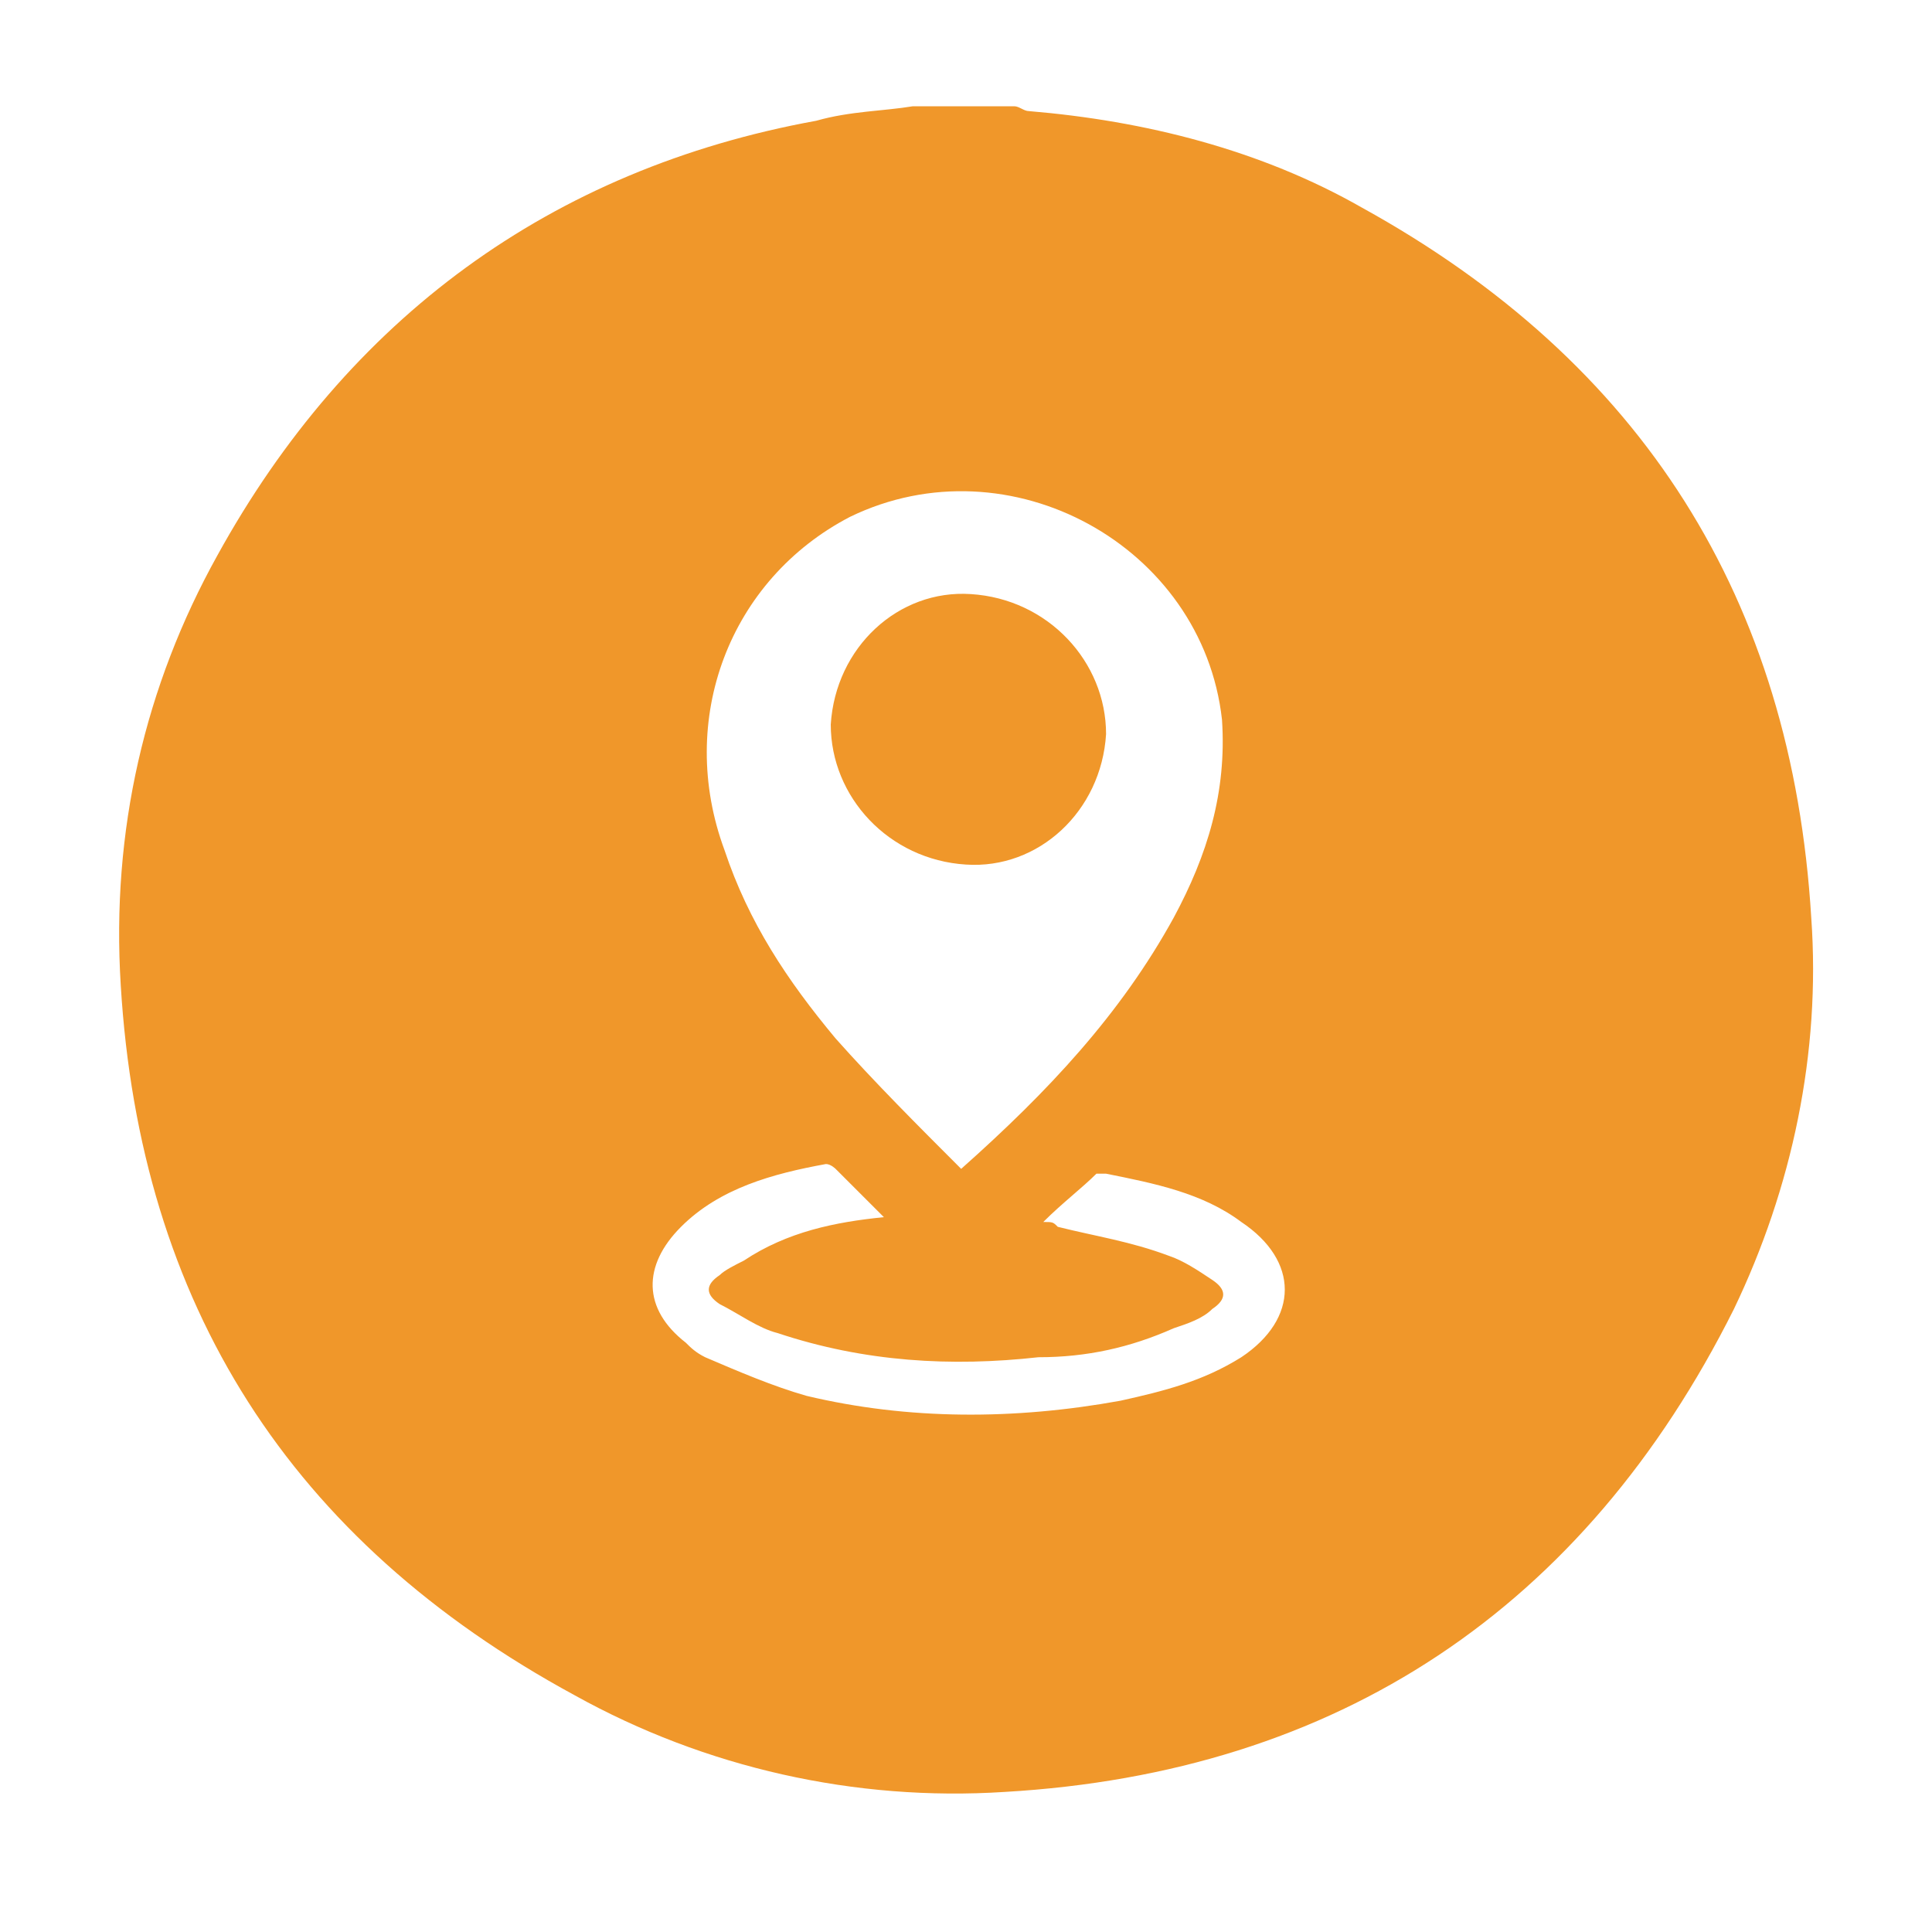 <?xml version="1.0" encoding="utf-8"?>
<!-- Generator: Adobe Illustrator 21.0.0, SVG Export Plug-In . SVG Version: 6.00 Build 0)  -->
<svg version="1.1" id="Layer_1" xmlns="http://www.w3.org/2000/svg" xmlns:xlink="http://www.w3.org/1999/xlink" x="0px" y="0px"
	 viewBox="0 0 40 40" style="enable-background:new 0 0 40 40;" xml:space="preserve">
<style type="text/css">
	.st0{fill:#F0972A;}
</style>
<g>
	<path class="st0" d="M18.9,2.2c0.7,0,1.4,0,2.1,0c0.1,0,0.2,0.1,0.3,0.1c2.4,0.2,4.8,0.8,6.9,2c5.8,3.2,8.9,8.1,9.3,14.7
		c0.2,2.8-0.4,5.6-1.6,8.1c-3.1,6.2-8.2,9.6-15.1,10c-3.1,0.2-6.2-0.5-8.9-2C6,31.9,2.9,27,2.5,20.4c-0.2-3.2,0.5-6.2,2-8.9
		c2.7-4.9,6.9-8,12.4-9C17.6,2.3,18.3,2.3,18.9,2.2z M19.9,24.2c1.8-1.6,3.3-3.2,4.4-5.2c0.7-1.3,1.1-2.6,1-4.1
		c-0.4-3.6-4.4-5.8-7.7-4.2C15.1,12,14,14.9,15,17.6c0.5,1.5,1.3,2.7,2.3,3.9C18.1,22.4,19,23.3,19.9,24.2z M18.3,25.2
		c-0.4-0.4-0.7-0.7-1-1c0,0-0.1-0.1-0.2-0.1c-1.1,0.2-2.2,0.5-3,1.3s-0.8,1.7,0.1,2.4c0.1,0.1,0.2,0.2,0.4,0.3
		c0.7,0.3,1.4,0.6,2.1,0.8c2.1,0.5,4.3,0.5,6.5,0.1c0.9-0.2,1.7-0.4,2.5-0.9c1.2-0.8,1.2-2,0-2.8c-0.8-0.6-1.8-0.8-2.8-1
		c-0.1,0-0.1,0-0.2,0c-0.3,0.3-0.7,0.6-1.1,1c0.2,0,0.2,0,0.3,0.1c0.8,0.2,1.5,0.3,2.3,0.6c0.3,0.1,0.6,0.3,0.9,0.5s0.3,0.4,0,0.6
		c-0.2,0.2-0.5,0.3-0.8,0.4c-0.9,0.4-1.8,0.6-2.8,0.6c-1.8,0.2-3.6,0.1-5.4-0.5c-0.4-0.1-0.8-0.4-1.2-0.6c-0.3-0.2-0.3-0.4,0-0.6
		c0.1-0.1,0.3-0.2,0.5-0.3C16.3,25.5,17.3,25.3,18.3,25.2z"/>
	<path class="st0" d="M20.1,12.3c1.6,0.1,2.8,1.4,2.8,2.9c-0.1,1.6-1.4,2.8-2.9,2.7c-1.6-0.1-2.8-1.4-2.8-2.9
		C17.3,13.4,18.6,12.2,20.1,12.3z"/>
</g>
</svg>
